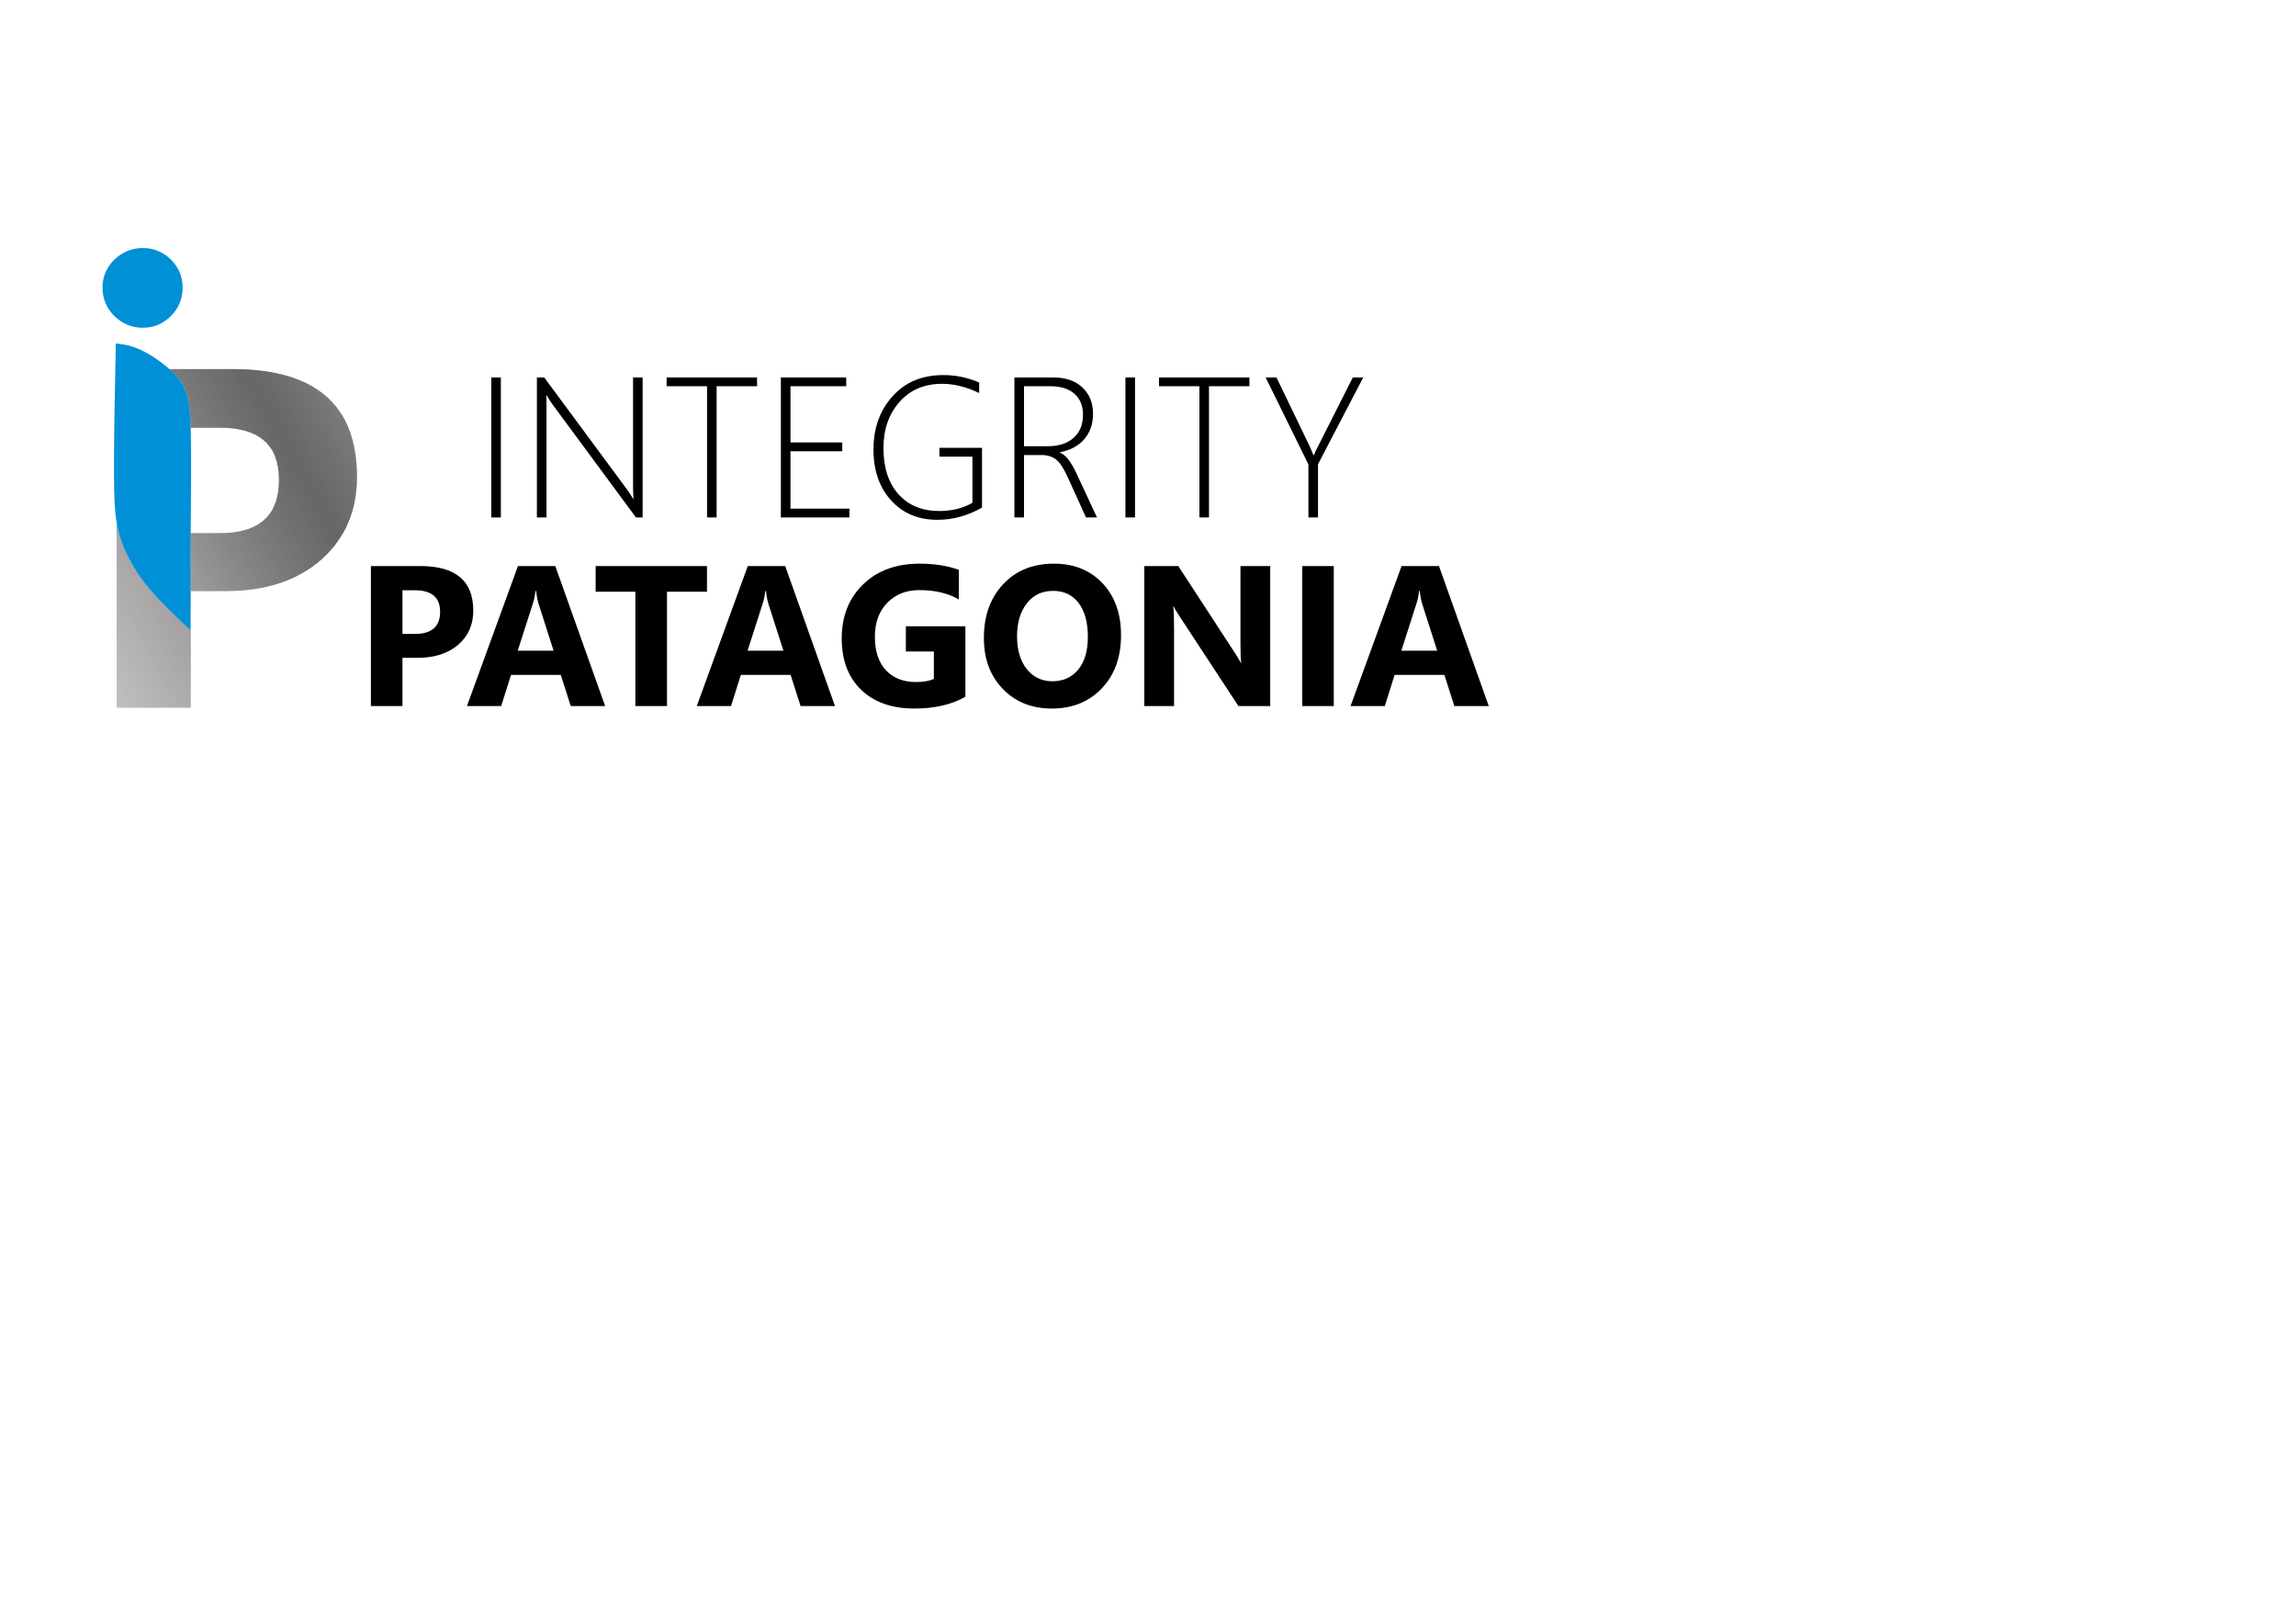 <?xml version="1.0" encoding="UTF-8"?>
<!DOCTYPE svg PUBLIC "-//W3C//DTD SVG 1.1//EN" "http://www.w3.org/Graphics/SVG/1.1/DTD/svg11.dtd">
<!-- Creator: CorelDRAW X7 -->
<svg xmlns="http://www.w3.org/2000/svg" xml:space="preserve" width="297mm" height="210mm" version="1.1" style="shape-rendering:geometricPrecision; text-rendering:geometricPrecision; image-rendering:optimizeQuality; fill-rule:evenodd; clip-rule:evenodd"
viewBox="0 0 29700 21000"
 xmlns:xlink="http://www.w3.org/1999/xlink"
 xmlns:xodm="http://www.corel.com/coreldraw/odm/2003">
 <defs>
  <style type="text/css">
   <![CDATA[
    .fil147 {fill:none}
    .fil148 {fill:#0090D7}
    .fil150 {fill:black;fill-rule:nonzero}
    .fil149 {fill:#0090D7;fill-rule:nonzero}
    .fil40 {fill:#666666;fill-rule:nonzero}
    .fil39 {fill:#666767;fill-rule:nonzero}
    .fil38 {fill:#676767;fill-rule:nonzero}
    .fil37 {fill:#676868;fill-rule:nonzero}
    .fil36 {fill:#686868;fill-rule:nonzero}
    .fil35 {fill:dimgray;fill-rule:nonzero}
    .fil34 {fill:#6A6A6A;fill-rule:nonzero}
    .fil33 {fill:#6B6B6B;fill-rule:nonzero}
    .fil32 {fill:#6C6C6C;fill-rule:nonzero}
    .fil31 {fill:#6D6D6C;fill-rule:nonzero}
    .fil30 {fill:#6D6D6D;fill-rule:nonzero}
    .fil29 {fill:#6E6D6D;fill-rule:nonzero}
    .fil28 {fill:#6E6E6E;fill-rule:nonzero}
    .fil27 {fill:#6F6F6F;fill-rule:nonzero}
    .fil26 {fill:#706F6F;fill-rule:nonzero}
    .fil25 {fill:#707070;fill-rule:nonzero}
    .fil24 {fill:#717070;fill-rule:nonzero}
    .fil23 {fill:#727171;fill-rule:nonzero}
    .fil22 {fill:#737272;fill-rule:nonzero}
    .fil21 {fill:#747373;fill-rule:nonzero}
    .fil20 {fill:#757474;fill-rule:nonzero}
    .fil19 {fill:#757475;fill-rule:nonzero}
    .fil18 {fill:#767575;fill-rule:nonzero}
    .fil17 {fill:#777575;fill-rule:nonzero}
    .fil15 {fill:#777676;fill-rule:nonzero}
    .fil16 {fill:#787676;fill-rule:nonzero}
    .fil14 {fill:#787777;fill-rule:nonzero}
    .fil13 {fill:#797777;fill-rule:nonzero}
    .fil12 {fill:#797878;fill-rule:nonzero}
    .fil11 {fill:#7A7878;fill-rule:nonzero}
    .fil10 {fill:#7A7979;fill-rule:nonzero}
    .fil9 {fill:#7B7979;fill-rule:nonzero}
    .fil8 {fill:#7B797A;fill-rule:nonzero}
    .fil7 {fill:#7C7A7A;fill-rule:nonzero}
    .fil6 {fill:#7C7B7A;fill-rule:nonzero}
    .fil5 {fill:#7D7B7B;fill-rule:nonzero}
    .fil4 {fill:#7D7C7C;fill-rule:nonzero}
    .fil3 {fill:#7E7C7C;fill-rule:nonzero}
    .fil2 {fill:#7F7D7D;fill-rule:nonzero}
    .fil1 {fill:#807E7E;fill-rule:nonzero}
    .fil0 {fill:#817F7F;fill-rule:nonzero}
    .fil41 {fill:#818080;fill-rule:nonzero}
    .fil42 {fill:#828080;fill-rule:nonzero}
    .fil43 {fill:#838181;fill-rule:nonzero}
    .fil44 {fill:#848282;fill-rule:nonzero}
    .fil45 {fill:#858383;fill-rule:nonzero}
    .fil46 {fill:#868384;fill-rule:nonzero}
    .fil47 {fill:#868484;fill-rule:nonzero}
    .fil48 {fill:#878585;fill-rule:nonzero}
    .fil49 {fill:#888586;fill-rule:nonzero}
    .fil50 {fill:#888686;fill-rule:nonzero}
    .fil52 {fill:#898787;fill-rule:nonzero}
    .fil51 {fill:#8A8787;fill-rule:nonzero}
    .fil53 {fill:#8A8888;fill-rule:nonzero}
    .fil54 {fill:#8B8989;fill-rule:nonzero}
    .fil55 {fill:#8C8A8A;fill-rule:nonzero}
    .fil56 {fill:#8C8A8B;fill-rule:nonzero}
    .fil57 {fill:#8D8B8B;fill-rule:nonzero}
    .fil58 {fill:#8E8B8C;fill-rule:nonzero}
    .fil59 {fill:#8E8C8C;fill-rule:nonzero}
    .fil60 {fill:#8F8D8D;fill-rule:nonzero}
    .fil61 {fill:#908E8E;fill-rule:nonzero}
    .fil62 {fill:#918E8F;fill-rule:nonzero}
    .fil63 {fill:#918F8F;fill-rule:nonzero}
    .fil64 {fill:#929090;fill-rule:nonzero}
    .fil65 {fill:#929091;fill-rule:nonzero}
    .fil66 {fill:#939191;fill-rule:nonzero}
    .fil67 {fill:#949192;fill-rule:nonzero}
    .fil68 {fill:#949292;fill-rule:nonzero}
    .fil69 {fill:#959394;fill-rule:nonzero}
    .fil70 {fill:#969494;fill-rule:nonzero}
    .fil71 {fill:#979494;fill-rule:nonzero}
    .fil73 {fill:#979696;fill-rule:nonzero}
    .fil72 {fill:#989595;fill-rule:nonzero}
    .fil74 {fill:#989696;fill-rule:nonzero}
    .fil75 {fill:#999797;fill-rule:nonzero}
    .fil76 {fill:#9A9898;fill-rule:nonzero}
    .fil77 {fill:#9B9898;fill-rule:nonzero}
    .fil78 {fill:#9B9899;fill-rule:nonzero}
    .fil79 {fill:#9B9999;fill-rule:nonzero}
    .fil80 {fill:#9D9A9A;fill-rule:nonzero}
    .fil81 {fill:#9D9A9B;fill-rule:nonzero}
    .fil82 {fill:#9D9B9B;fill-rule:nonzero}
    .fil83 {fill:#9E9B9B;fill-rule:nonzero}
    .fil84 {fill:#9F9C9C;fill-rule:nonzero}
    .fil85 {fill:#A09D9E;fill-rule:nonzero}
    .fil86 {fill:#A09E9F;fill-rule:nonzero}
    .fil87 {fill:#A19E9F;fill-rule:nonzero}
    .fil88 {fill:#A19F9F;fill-rule:nonzero}
    .fil89 {fill:#A29F9F;fill-rule:nonzero}
    .fil90 {fill:#A2A0A0;fill-rule:nonzero}
    .fil91 {fill:#A3A0A0;fill-rule:nonzero}
    .fil92 {fill:#A3A1A2;fill-rule:nonzero}
    .fil93 {fill:#A4A1A2;fill-rule:nonzero}
    .fil94 {fill:#A4A2A2;fill-rule:nonzero}
    .fil95 {fill:#A5A2A2;fill-rule:nonzero}
    .fil96 {fill:#A5A3A3;fill-rule:nonzero}
    .fil97 {fill:#A6A4A4;fill-rule:nonzero}
    .fil98 {fill:#A7A4A5;fill-rule:nonzero}
    .fil99 {fill:#A7A5A5;fill-rule:nonzero}
    .fil100 {fill:#A7A5A6;fill-rule:nonzero}
    .fil101 {fill:#A8A5A6;fill-rule:nonzero}
    .fil102 {fill:#A8A6A6;fill-rule:nonzero}
    .fil103 {fill:#A9A6A6;fill-rule:nonzero}
    .fil104 {fill:#A9A7A7;fill-rule:nonzero}
    .fil106 {fill:#A9A7A8;fill-rule:nonzero}
    .fil105 {fill:#AAA7A7;fill-rule:nonzero}
    .fil107 {fill:#ABA8A9;fill-rule:nonzero}
    .fil108 {fill:#ABA9A9;fill-rule:nonzero}
    .fil109 {fill:#ACAAAA;fill-rule:nonzero}
    .fil110 {fill:#ADABAB;fill-rule:nonzero}
    .fil111 {fill:#AEACAC;fill-rule:nonzero}
    .fil112 {fill:#AFACAD;fill-rule:nonzero}
    .fil113 {fill:#AFADAD;fill-rule:nonzero}
    .fil114 {fill:#AFAEAE;fill-rule:nonzero}
    .fil115 {fill:#B0AEAE;fill-rule:nonzero}
    .fil116 {fill:#B1AFAF;fill-rule:nonzero}
    .fil117 {fill:#B1AFB0;fill-rule:nonzero}
    .fil118 {fill:#B2B0B0;fill-rule:nonzero}
    .fil119 {fill:#B2B0B1;fill-rule:nonzero}
    .fil120 {fill:#B3B0B1;fill-rule:nonzero}
    .fil121 {fill:#B3B1B1;fill-rule:nonzero}
    .fil122 {fill:#B4B1B2;fill-rule:nonzero}
    .fil123 {fill:#B4B2B2;fill-rule:nonzero}
    .fil124 {fill:#B4B3B3;fill-rule:nonzero}
    .fil125 {fill:#B6B3B4;fill-rule:nonzero}
    .fil126 {fill:#B6B4B5;fill-rule:nonzero}
    .fil127 {fill:#B7B5B5;fill-rule:nonzero}
    .fil128 {fill:#B7B5B6;fill-rule:nonzero}
    .fil129 {fill:#B8B6B6;fill-rule:nonzero}
    .fil130 {fill:#B8B6B7;fill-rule:nonzero}
    .fil131 {fill:#B9B7B7;fill-rule:nonzero}
    .fil132 {fill:#B9B7B8;fill-rule:nonzero}
    .fil133 {fill:#BAB8B8;fill-rule:nonzero}
    .fil134 {fill:#BBB9B9;fill-rule:nonzero}
    .fil135 {fill:#BBB9BA;fill-rule:nonzero}
    .fil136 {fill:#BBBABA;fill-rule:nonzero}
    .fil137 {fill:#BCBABB;fill-rule:nonzero}
    .fil138 {fill:#BDBBBB;fill-rule:nonzero}
    .fil139 {fill:#BDBCBC;fill-rule:nonzero}
    .fil140 {fill:#BEBDBD;fill-rule:nonzero}
    .fil141 {fill:#BFBDBD;fill-rule:nonzero}
    .fil142 {fill:#BFBDBE;fill-rule:nonzero}
    .fil143 {fill:#C0BEBE;fill-rule:nonzero}
    .fil144 {fill:#C0BFBF;fill-rule:nonzero}
    .fil145 {fill:#C1BFBF;fill-rule:nonzero}
    .fil146 {fill:#C1C0C0;fill-rule:nonzero}
   ]]>
  </style>
    <clipPath id="id0">
     <path d="M2467 7644l0 1508 -958 0 0 -2388c12,76 29,142 52,209 63,188 168,387 324,585 156,199 373,398 579,596 0,-164 3,-332 3,-510zm-275 -2870l818 0c1072,0 1607,465 1607,1395 0,440 -154,796 -461,1068 -308,271 -718,407 -1232,407l-457 0c1,-231 -2,-477 0,-746l0 -47 0 45 377 0c510,0 765,-230 765,-690 0,-450 -255,-675 -765,-675l-377 0c-10,-354 -49,-501 -158,-637 -33,-40 -73,-81 -117,-120z"/>
    </clipPath>
 </defs>
 <g id="Capa_x0020_1">
  <g id="_2512341092128">
   <g>
   </g>
   <g style="clip-path:url(#id0)">
    <g id="_2512341092032">
     <polygon class="fil0" points="5768,7365 5745,7378 3850,3877 3873,3864 "/>
     <polygon id="_1" class="fil0" points="5754,7373 5728,7387 3833,3886 3858,3872 "/>
     <polygon id="_2" class="fil1" points="5737,7382 5712,7396 3816,3895 3842,3881 "/>
     <polygon id="_3" class="fil2" points="5720,7391 5695,7405 3799,3904 3825,3890 "/>
     <polygon id="_4" class="fil2" points="5703,7400 5678,7414 3782,3913 3808,3899 "/>
     <polygon id="_5" class="fil2" points="5686,7410 5661,7423 3766,3922 3791,3909 "/>
     <polygon id="_6" class="fil3" points="5669,7419 5644,7432 3749,3931 3774,3918 "/>
     <polygon id="_7" class="fil4" points="5653,7428 5627,7442 3732,3941 3757,3927 "/>
     <polygon id="_8" class="fil5" points="5636,7437 5610,7451 3715,3950 3740,3936 "/>
     <polygon id="_9" class="fil6" points="5619,7446 5593,7460 3698,3959 3723,3945 "/>
     <polygon id="_10" class="fil7" points="5602,7455 5577,7469 3681,3968 3707,3954 "/>
     <polygon id="_11" class="fil8" points="5585,7464 5560,7478 3664,3977 3690,3963 "/>
     <polygon id="_12" class="fil9" points="5568,7473 5543,7487 3647,3986 3673,3972 "/>
     <polygon id="_13" class="fil10" points="5551,7483 5526,7496 3631,3995 3656,3982 "/>
     <polygon id="_14" class="fil11" points="5534,7492 5509,7505 3614,4004 3639,3991 "/>
     <polygon id="_15" class="fil12" points="5518,7501 5492,7515 3597,4014 3622,4000 "/>
     <polygon id="_16" class="fil13" points="5501,7510 5475,7524 3580,4023 3605,4009 "/>
     <polygon id="_17" class="fil14" points="5484,7519 5458,7533 3563,4032 3588,4018 "/>
     <polygon id="_18" class="fil15" points="5467,7528 5442,7542 3546,4041 3572,4027 "/>
     <polygon id="_19" class="fil16" points="5450,7537 5425,7551 3529,4050 3555,4036 "/>
     <polygon id="_20" class="fil17" points="5433,7547 5408,7560 3512,4059 3538,4046 "/>
     <polygon id="_21" class="fil18" points="5416,7556 5391,7569 3496,4068 3521,4055 "/>
     <polygon id="_22" class="fil19" points="5399,7565 5374,7579 3479,4078 3504,4064 "/>
     <polygon id="_23" class="fil20" points="5383,7574 5357,7588 3462,4087 3487,4073 "/>
     <polygon id="_24" class="fil20" points="5366,7583 5340,7597 3445,4096 3470,4082 "/>
     <polygon id="_25" class="fil21" points="5349,7592 5323,7606 3428,4105 3453,4091 "/>
     <polygon id="_26" class="fil22" points="5332,7601 5307,7615 3411,4114 3437,4100 "/>
     <polygon id="_27" class="fil22" points="5315,7611 5290,7624 3394,4123 3420,4110 "/>
     <polygon id="_28" class="fil22" points="5298,7620 5273,7633 3377,4132 3403,4119 "/>
     <polygon id="_29" class="fil23" points="5281,7629 5256,7643 3361,4141 3386,4128 "/>
     <polygon id="_30" class="fil24" points="5264,7638 5239,7652 3344,4151 3369,4137 "/>
     <polygon id="_31" class="fil24" points="5248,7647 5222,7661 3327,4160 3352,4146 "/>
     <polygon id="_32" class="fil25" points="5231,7656 5205,7670 3310,4169 3335,4155 "/>
     <polygon id="_33" class="fil26" points="5214,7665 5188,7679 3293,4178 3318,4164 "/>
     <polygon id="_34" class="fil26" points="5197,7674 5172,7688 3276,4187 3302,4173 "/>
     <polygon id="_35" class="fil27" points="5180,7684 5155,7697 3259,4196 3285,4183 "/>
     <polygon id="_36" class="fil28" points="5163,7693 5138,7706 3242,4205 3268,4192 "/>
     <polygon id="_37" class="fil28" points="5146,7702 5121,7716 3226,4215 3251,4201 "/>
     <polygon id="_38" class="fil29" points="5129,7711 5104,7725 3209,4224 3234,4210 "/>
     <polygon id="_39" class="fil30" points="5113,7720 5087,7734 3192,4233 3217,4219 "/>
     <polygon id="_40" class="fil31" points="5096,7729 5070,7743 3175,4242 3200,4228 "/>
     <polygon id="_41" class="fil32" points="5079,7738 5053,7752 3158,4251 3183,4237 "/>
     <polygon id="_42" class="fil33" points="5062,7748 5037,7761 3141,4260 3167,4247 "/>
     <polygon id="_43" class="fil33" points="5045,7757 5020,7770 3124,4269 3150,4256 "/>
     <polygon id="_44" class="fil33" points="5028,7766 5003,7780 3107,4279 3133,4265 "/>
     <polygon id="_45" class="fil34" points="5011,7775 4986,7789 3091,4288 3116,4274 "/>
     <polygon id="_46" class="fil35" points="4994,7784 4969,7798 3074,4297 3099,4283 "/>
     <polygon id="_47" class="fil35" points="4978,7793 4952,7807 3057,4306 3082,4292 "/>
     <polygon id="_48" class="fil35" points="4961,7802 4935,7816 3040,4315 3065,4301 "/>
     <polygon id="_49" class="fil36" points="4944,7812 4918,7825 3023,4324 3048,4311 "/>
     <polygon id="_50" class="fil36" points="4927,7821 4902,7834 3006,4333 3032,4320 "/>
     <polygon id="_51" class="fil37" points="4910,7830 4885,7843 2989,4342 3015,4329 "/>
     <polygon id="_52" class="fil38" points="4893,7839 4868,7853 2972,4352 2998,4338 "/>
     <polygon id="_53" class="fil39" points="4876,7848 4851,7862 2956,4361 2981,4347 "/>
     <polygon id="_54" class="fil40" points="4859,7857 4834,7871 2939,4370 2964,4356 "/>
     <polygon id="_55" class="fil39" points="4843,7866 4817,7880 2922,4379 2947,4365 "/>
     <polygon id="_56" class="fil38" points="4826,7875 4800,7889 2905,4388 2930,4374 "/>
     <polygon id="_57" class="fil37" points="4809,7885 4783,7898 2888,4397 2913,4384 "/>
     <polygon id="_58" class="fil36" points="4792,7894 4767,7907 2871,4406 2897,4393 "/>
     <polygon id="_59" class="fil36" points="4775,7903 4750,7917 2854,4416 2880,4402 "/>
     <polygon id="_60" class="fil35" points="4758,7912 4733,7926 2837,4425 2863,4411 "/>
     <polygon id="_61" class="fil35" points="4741,7921 4716,7935 2821,4434 2846,4420 "/>
     <polygon id="_62" class="fil35" points="4724,7930 4699,7944 2804,4443 2829,4429 "/>
     <polygon id="_63" class="fil34" points="4708,7939 4682,7953 2787,4452 2812,4438 "/>
     <polygon id="_64" class="fil33" points="4691,7949 4665,7962 2770,4461 2795,4448 "/>
     <polygon id="_65" class="fil33" points="4674,7958 4648,7971 2753,4470 2778,4457 "/>
     <polygon id="_66" class="fil33" points="4657,7967 4632,7981 2736,4480 2762,4466 "/>
     <polygon id="_67" class="fil32" points="4640,7976 4615,7990 2719,4489 2745,4475 "/>
     <polygon id="_68" class="fil31" points="4623,7985 4598,7999 2702,4498 2728,4484 "/>
     <polygon id="_69" class="fil30" points="4606,7994 4581,8008 2686,4507 2711,4493 "/>
     <polygon id="_70" class="fil29" points="4589,8003 4564,8017 2669,4516 2694,4502 "/>
     <polygon id="_71" class="fil28" points="4573,8013 4547,8026 2652,4525 2677,4511 "/>
     <polygon id="_72" class="fil28" points="4556,8022 4530,8035 2635,4534 2660,4521 "/>
     <polygon id="_73" class="fil27" points="4539,8031 4513,8044 2618,4543 2643,4530 "/>
     <polygon id="_74" class="fil26" points="4522,8040 4497,8054 2601,4553 2627,4539 "/>
     <polygon id="_75" class="fil26" points="4505,8049 4480,8063 2584,4562 2610,4548 "/>
     <polygon id="_76" class="fil25" points="4488,8058 4463,8072 2567,4571 2593,4557 "/>
     <polygon id="_77" class="fil24" points="4471,8067 4446,8081 2551,4580 2576,4566 "/>
     <polygon id="_78" class="fil24" points="4454,8076 4429,8090 2534,4589 2559,4575 "/>
     <polygon id="_79" class="fil23" points="4438,8086 4412,8099 2517,4598 2542,4585 "/>
     <polygon id="_80" class="fil22" points="4421,8095 4395,8108 2500,4607 2525,4594 "/>
     <polygon id="_81" class="fil22" points="4404,8104 4378,8118 2483,4617 2508,4603 "/>
     <polygon id="_82" class="fil22" points="4387,8113 4362,8127 2466,4626 2492,4612 "/>
     <polygon id="_83" class="fil21" points="4370,8122 4345,8136 2449,4635 2475,4621 "/>
     <polygon id="_84" class="fil20" points="4353,8131 4328,8145 2432,4644 2458,4630 "/>
     <polygon id="_85" class="fil20" points="4336,8140 4311,8154 2416,4653 2441,4639 "/>
     <polygon id="_86" class="fil19" points="4319,8150 4294,8163 2399,4662 2424,4649 "/>
     <polygon id="_87" class="fil18" points="4303,8159 4277,8172 2382,4671 2407,4658 "/>
     <polygon id="_88" class="fil17" points="4286,8168 4260,8182 2365,4681 2390,4667 "/>
     <polygon id="_89" class="fil16" points="4269,8177 4243,8191 2348,4690 2373,4676 "/>
     <polygon id="_90" class="fil15" points="4252,8186 4227,8200 2331,4699 2357,4685 "/>
     <polygon id="_91" class="fil14" points="4235,8195 4210,8209 2314,4708 2340,4694 "/>
     <polygon id="_92" class="fil13" points="4218,8204 4193,8218 2297,4717 2323,4703 "/>
     <polygon id="_93" class="fil12" points="4201,8213 4176,8227 2281,4726 2306,4712 "/>
     <polygon id="_94" class="fil11" points="4184,8223 4159,8236 2264,4735 2289,4722 "/>
     <polygon id="_95" class="fil10" points="4168,8232 4142,8245 2247,4744 2272,4731 "/>
     <polygon id="_96" class="fil9" points="4151,8241 4125,8255 2230,4754 2255,4740 "/>
     <polygon id="_97" class="fil8" points="4134,8250 4108,8264 2213,4763 2238,4749 "/>
     <polygon id="_98" class="fil7" points="4117,8259 4092,8273 2196,4772 2222,4758 "/>
     <polygon id="_99" class="fil6" points="4100,8268 4075,8282 2179,4781 2205,4767 "/>
     <polygon id="_100" class="fil5" points="4083,8277 4058,8291 2162,4790 2188,4776 "/>
     <polygon id="_101" class="fil4" points="4066,8287 4041,8300 2146,4799 2171,4786 "/>
     <polygon id="_102" class="fil3" points="4049,8296 4024,8309 2129,4808 2154,4795 "/>
     <polygon id="_103" class="fil2" points="4033,8305 4007,8319 2112,4818 2137,4804 "/>
     <polygon id="_104" class="fil2" points="4016,8314 3990,8328 2095,4827 2120,4813 "/>
     <polygon id="_105" class="fil2" points="3999,8323 3973,8337 2078,4836 2103,4822 "/>
     <polygon id="_106" class="fil1" points="3982,8332 3957,8346 2061,4845 2087,4831 "/>
     <polygon id="_107" class="fil0" points="3965,8341 3940,8355 2044,4854 2070,4840 "/>
     <polygon id="_108" class="fil0" points="3948,8351 3923,8364 2027,4863 2053,4850 "/>
     <polygon id="_109" class="fil41" points="3931,8360 3906,8373 2011,4872 2036,4859 "/>
     <polygon id="_110" class="fil42" points="3914,8369 3889,8383 1994,4882 2019,4868 "/>
     <polygon id="_111" class="fil43" points="3898,8378 3872,8392 1977,4891 2002,4877 "/>
     <polygon id="_112" class="fil44" points="3881,8387 3855,8401 1960,4900 1985,4886 "/>
     <polygon id="_113" class="fil44" points="3864,8396 3838,8410 1943,4909 1968,4895 "/>
     <polygon id="_114" class="fil44" points="3847,8405 3822,8419 1926,4918 1952,4904 "/>
     <polygon id="_115" class="fil45" points="3830,8414 3805,8428 1909,4927 1935,4913 "/>
     <polygon id="_116" class="fil46" points="3813,8424 3788,8437 1892,4936 1918,4923 "/>
     <polygon id="_117" class="fil47" points="3796,8433 3771,8446 1876,4945 1901,4932 "/>
     <polygon id="_118" class="fil48" points="3779,8442 3754,8456 1859,4955 1884,4941 "/>
     <polygon id="_119" class="fil48" points="3763,8451 3737,8465 1842,4964 1867,4950 "/>
     <polygon id="_120" class="fil49" points="3746,8460 3720,8474 1825,4973 1850,4959 "/>
     <polygon id="_121" class="fil50" points="3729,8469 3703,8483 1808,4982 1833,4968 "/>
     <polygon id="_122" class="fil51" points="3712,8478 3687,8492 1791,4991 1817,4977 "/>
     <polygon id="_123" class="fil52" points="3695,8488 3670,8501 1774,5000 1800,4987 "/>
     <polygon id="_124" class="fil53" points="3678,8497 3653,8510 1757,5009 1783,4996 "/>
     <polygon id="_125" class="fil54" points="3661,8506 3636,8520 1741,5019 1766,5005 "/>
     <polygon id="_126" class="fil54" points="3644,8515 3619,8529 1724,5028 1749,5014 "/>
     <polygon id="_127" class="fil55" points="3628,8524 3602,8538 1707,5037 1732,5023 "/>
     <polygon id="_128" class="fil56" points="3611,8533 3585,8547 1690,5046 1715,5032 "/>
     <polygon id="_129" class="fil57" points="3594,8542 3568,8556 1673,5055 1698,5041 "/>
     <polygon id="_130" class="fil58" points="3577,8552 3552,8565 1656,5064 1682,5051 "/>
     <polygon id="_131" class="fil59" points="3560,8561 3535,8574 1639,5073 1665,5060 "/>
     <polygon id="_132" class="fil60" points="3543,8570 3518,8583 1622,5082 1648,5069 "/>
     <polygon id="_133" class="fil60" points="3526,8579 3501,8593 1606,5092 1631,5078 "/>
     <polygon id="_134" class="fil61" points="3509,8588 3484,8602 1589,5101 1614,5087 "/>
     <polygon id="_135" class="fil62" points="3493,8597 3467,8611 1572,5110 1597,5096 "/>
     <polygon id="_136" class="fil63" points="3476,8606 3450,8620 1555,5119 1580,5105 "/>
     <polygon id="_137" class="fil64" points="3459,8615 3433,8629 1538,5128 1563,5114 "/>
     <polygon id="_138" class="fil65" points="3442,8625 3417,8638 1521,5137 1547,5124 "/>
     <polygon id="_139" class="fil66" points="3425,8634 3400,8647 1504,5146 1530,5133 "/>
     <polygon id="_140" class="fil67" points="3408,8643 3383,8657 1487,5156 1513,5142 "/>
     <polygon id="_141" class="fil68" points="3391,8652 3366,8666 1471,5165 1496,5151 "/>
     <polygon id="_142" class="fil68" points="3374,8661 3349,8675 1454,5174 1479,5160 "/>
     <polygon id="_143" class="fil69" points="3358,8670 3332,8684 1437,5183 1462,5169 "/>
     <polygon id="_144" class="fil70" points="3341,8679 3315,8693 1420,5192 1445,5178 "/>
     <polygon id="_145" class="fil71" points="3324,8689 3298,8702 1403,5201 1428,5188 "/>
     <polygon id="_146" class="fil72" points="3307,8698 3282,8711 1386,5210 1412,5197 "/>
     <polygon id="_147" class="fil73" points="3290,8707 3265,8721 1369,5220 1395,5206 "/>
     <polygon id="_148" class="fil74" points="3273,8716 3248,8730 1352,5229 1378,5215 "/>
     <polygon id="_149" class="fil75" points="3256,8725 3231,8739 1336,5238 1361,5224 "/>
     <polygon id="_150" class="fil76" points="3239,8734 3214,8748 1319,5247 1344,5233 "/>
     <polygon id="_151" class="fil77" points="3223,8743 3197,8757 1302,5256 1327,5242 "/>
     <polygon id="_152" class="fil78" points="3206,8753 3180,8766 1285,5265 1310,5252 "/>
     <polygon id="_153" class="fil79" points="3189,8762 3163,8775 1268,5274 1293,5261 "/>
     <polygon id="_154" class="fil80" points="3172,8771 3147,8784 1251,5283 1277,5270 "/>
     <polygon id="_155" class="fil81" points="3155,8780 3130,8794 1234,5293 1260,5279 "/>
     <polygon id="_156" class="fil82" points="3138,8789 3113,8803 1217,5302 1243,5288 "/>
     <polygon id="_157" class="fil82" points="3121,8798 3096,8812 1201,5311 1226,5297 "/>
     <polygon id="_158" class="fil83" points="3104,8807 3079,8821 1184,5320 1209,5306 "/>
     <polygon id="_159" class="fil83" points="3088,8816 3062,8830 1167,5329 1192,5315 "/>
     <polygon id="_160" class="fil84" points="3071,8826 3045,8839 1150,5338 1175,5325 "/>
     <polygon id="_161" class="fil84" points="3054,8835 3028,8848 1133,5347 1158,5334 "/>
     <polygon id="_162" class="fil85" points="3037,8844 3012,8858 1116,5357 1142,5343 "/>
     <polygon id="_163" class="fil85" points="3020,8853 2995,8867 1099,5366 1125,5352 "/>
     <polygon id="_164" class="fil86" points="3003,8862 2978,8876 1082,5375 1108,5361 "/>
     <polygon id="_165" class="fil86" points="2986,8871 2961,8885 1066,5384 1091,5370 "/>
     <polygon id="_166" class="fil87" points="2969,8880 2944,8894 1049,5393 1074,5379 "/>
     <polygon id="_167" class="fil88" points="2953,8890 2927,8903 1032,5402 1057,5389 "/>
     <polygon id="_168" class="fil89" points="2936,8899 2910,8912 1015,5411 1040,5398 "/>
     <polygon id="_169" class="fil90" points="2919,8908 2893,8922 998,5421 1023,5407 "/>
     <polygon id="_170" class="fil91" points="2902,8917 2877,8931 981,5430 1007,5416 "/>
     <polygon id="_171" class="fil92" points="2885,8926 2860,8940 964,5439 990,5425 "/>
     <polygon id="_172" class="fil93" points="2868,8935 2843,8949 947,5448 973,5434 "/>
     <polygon id="_173" class="fil94" points="2851,8944 2826,8958 931,5457 956,5443 "/>
     <polygon id="_174" class="fil95" points="2834,8954 2809,8967 914,5466 939,5452 "/>
     <polygon id="_175" class="fil95" points="2818,8963 2792,8976 897,5475 922,5462 "/>
     <polygon id="_176" class="fil96" points="2801,8972 2775,8985 880,5484 905,5471 "/>
     <polygon id="_177" class="fil96" points="2784,8981 2758,8995 863,5494 888,5480 "/>
     <polygon id="_178" class="fil97" points="2767,8990 2742,9004 846,5503 872,5489 "/>
     <polygon id="_179" class="fil98" points="2750,8999 2725,9013 829,5512 855,5498 "/>
     <polygon id="_180" class="fil99" points="2733,9008 2708,9022 812,5521 838,5507 "/>
     <polygon id="_181" class="fil100" points="2716,9017 2691,9031 796,5530 821,5516 "/>
     <polygon id="_182" class="fil101" points="2699,9027 2674,9040 779,5539 804,5526 "/>
     <polygon id="_183" class="fil102" points="2683,9036 2657,9049 762,5548 787,5535 "/>
     <polygon id="_184" class="fil103" points="2666,9045 2640,9059 745,5558 770,5544 "/>
     <polygon id="_185" class="fil104" points="2649,9054 2623,9068 728,5567 753,5553 "/>
     <polygon id="_186" class="fil105" points="2632,9063 2607,9077 711,5576 737,5562 "/>
     <polygon id="_187" class="fil106" points="2615,9072 2590,9086 694,5585 720,5571 "/>
     <polygon id="_188" class="fil107" points="2598,9081 2573,9095 677,5594 703,5580 "/>
     <polygon id="_189" class="fil108" points="2581,9091 2556,9104 661,5603 686,5590 "/>
     <polygon id="_190" class="fil108" points="2564,9100 2539,9113 644,5612 669,5599 "/>
     <polygon id="_191" class="fil108" points="2548,9109 2522,9123 627,5622 652,5608 "/>
     <polygon id="_192" class="fil109" points="2531,9118 2505,9132 610,5631 635,5617 "/>
     <polygon id="_193" class="fil109" points="2514,9127 2488,9141 593,5640 618,5626 "/>
     <polygon id="_194" class="fil110" points="2497,9136 2472,9150 576,5649 602,5635 "/>
     <polygon id="_195" class="fil110" points="2480,9145 2455,9159 559,5658 585,5644 "/>
     <polygon id="_196" class="fil111" points="2463,9154 2438,9168 542,5667 568,5653 "/>
     <polygon id="_197" class="fil111" points="2446,9164 2421,9177 526,5676 551,5663 "/>
     <polygon id="_198" class="fil112" points="2429,9173 2404,9186 509,5685 534,5672 "/>
     <polygon id="_199" class="fil113" points="2413,9182 2387,9196 492,5695 517,5681 "/>
     <polygon id="_200" class="fil113" points="2396,9191 2370,9205 475,5704 500,5690 "/>
     <polygon id="_201" class="fil114" points="2379,9200 2353,9214 458,5713 483,5699 "/>
     <polygon id="_202" class="fil115" points="2362,9209 2337,9223 441,5722 467,5708 "/>
     <polygon id="_203" class="fil116" points="2345,9218 2320,9232 424,5731 450,5717 "/>
     <polygon id="_204" class="fil117" points="2328,9228 2303,9241 407,5740 433,5727 "/>
     <polygon id="_205" class="fil118" points="2311,9237 2286,9250 391,5749 416,5736 "/>
     <polygon id="_206" class="fil119" points="2294,9246 2269,9260 374,5759 399,5745 "/>
     <polygon id="_207" class="fil120" points="2278,9255 2252,9269 357,5768 382,5754 "/>
     <polygon id="_208" class="fil121" points="2261,9264 2235,9278 340,5777 365,5763 "/>
     <polygon id="_209" class="fil122" points="2244,9273 2218,9287 323,5786 348,5772 "/>
     <polygon id="_210" class="fil123" points="2227,9282 2202,9296 306,5795 332,5781 "/>
     <polygon id="_211" class="fil123" points="2210,9292 2185,9305 289,5804 315,5791 "/>
     <polygon id="_212" class="fil124" points="2193,9301 2168,9314 272,5813 298,5800 "/>
     <polygon id="_213" class="fil125" points="2176,9310 2151,9324 256,5822 281,5809 "/>
     <polygon id="_214" class="fil125" points="2159,9319 2134,9333 239,5832 264,5818 "/>
     <polygon id="_215" class="fil126" points="2143,9328 2117,9342 222,5841 247,5827 "/>
     <polygon id="_216" class="fil126" points="2126,9337 2100,9351 205,5850 230,5836 "/>
     <polygon id="_217" class="fil127" points="2109,9346 2083,9360 188,5859 213,5845 "/>
     <polygon id="_218" class="fil128" points="2092,9355 2067,9369 171,5868 197,5854 "/>
     <polygon id="_219" class="fil129" points="2075,9365 2050,9378 154,5877 180,5864 "/>
     <polygon id="_220" class="fil130" points="2058,9374 2033,9387 137,5886 163,5873 "/>
     <polygon id="_221" class="fil131" points="2041,9383 2016,9397 121,5896 146,5882 "/>
     <polygon id="_222" class="fil132" points="2024,9392 1999,9406 104,5905 129,5891 "/>
     <polygon id="_223" class="fil133" points="2008,9401 1982,9415 87,5914 112,5900 "/>
     <polygon id="_224" class="fil133" points="1991,9410 1965,9424 70,5923 95,5909 "/>
     <polygon id="_225" class="fil134" points="1974,9419 1948,9433 53,5932 78,5918 "/>
     <polygon id="_226" class="fil134" points="1957,9429 1932,9442 36,5941 62,5928 "/>
     <polygon id="_227" class="fil135" points="1940,9438 1915,9451 19,5950 45,5937 "/>
     <polygon id="_228" class="fil136" points="1923,9447 1898,9461 2,5960 28,5946 "/>
     <polygon id="_229" class="fil137" points="1906,9456 1881,9470 -14,5969 11,5955 "/>
     <polygon id="_230" class="fil138" points="1889,9465 1864,9479 -31,5978 -6,5964 "/>
     <polygon id="_231" class="fil139" points="1873,9474 1847,9488 -48,5987 -23,5973 "/>
     <polygon id="_232" class="fil139" points="1856,9483 1830,9497 -65,5996 -40,5982 "/>
     <polygon id="_233" class="fil140" points="1839,9493 1813,9506 -82,6005 -57,5992 "/>
     <polygon id="_234" class="fil140" points="1822,9502 1797,9515 -99,6014 -73,6001 "/>
     <polygon id="_235" class="fil141" points="1805,9511 1780,9524 -116,6023 -90,6010 "/>
     <polygon id="_236" class="fil142" points="1788,9520 1763,9534 -133,6033 -107,6019 "/>
     <polygon id="_237" class="fil143" points="1771,9529 1746,9543 -149,6042 -124,6028 "/>
     <polygon id="_238" class="fil144" points="1754,9538 1729,9552 -166,6051 -141,6037 "/>
     <polygon id="_239" class="fil145" points="1738,9547 1712,9561 -183,6060 -158,6046 "/>
     <polygon id="_240" class="fil146" points="1721,9556 1726,9554 -169,6053 -175,6055 "/>
    </g>
   </g>
   <path class="fil147" d="M2467 7644l0 1508 -958 0 0 -2388c12,76 29,142 52,209 63,188 168,387 324,585 156,199 373,398 579,596 0,-164 3,-332 3,-510zm-275 -2870l818 0c1072,0 1607,465 1607,1395 0,440 -154,796 -461,1068 -308,271 -718,407 -1232,407l-457 0c1,-231 -2,-477 0,-746l0 -47 0 45 377 0c510,0 765,-230 765,-690 0,-450 -255,-675 -765,-675l-377 0c-10,-354 -49,-501 -158,-637 -33,-40 -73,-81 -117,-120z"/>
  </g>
  <path class="fil148" d="M1498 4441c-13,662 -27,1324 -23,1744 3,420 23,599 86,788 63,188 168,387 324,585 156,199 373,398 579,596 0,-164 3,-332 3,-510 1,-231 -2,-477 0,-746 3,-477 10,-1013 0,-1367 -10,-354 -49,-501 -158,-637 -110,-135 -302,-274 -450,-350 -149,-77 -255,-90 -361,-103z"/>
  <path class="fil149" d="M2362 3719c0,-142 -50,-261 -151,-362 -102,-99 -223,-149 -364,-149 -142,0 -263,50 -367,149 -102,101 -154,220 -154,362 0,144 52,267 154,369 104,101 225,151 367,151 141,0 262,-50 364,-151 101,-102 151,-225 151,-369z"/>
  <path class="fil150" d="M5206 8508l0 624 -408 0 0 -1811 640 0c456,0 684,192 684,577 0,182 -65,329 -196,442 -132,112 -306,168 -525,168l-195 0zm0 -874l0 565 161 0c217,0 326,-96 326,-286 0,-186 -109,-279 -326,-279l-161 0zm2622 1498l-445 0 -129 -403 -644 0 -127 403 -443 0 660 -1811 483 0 645 1811zm-667 -716l-195 -609c-14,-45 -24,-100 -30,-163l-10 0c-5,53 -15,106 -32,158l-197 614 464 0zm1984 -763l-517 0 0 1479 -409 0 0 -1479 -514 0 0 -332 1440 0 0 332zm1656 1479l-445 0 -129 -403 -644 0 -127 403 -443 0 660 -1811 484 0 644 1811zm-667 -716l-195 -609c-14,-45 -24,-100 -30,-163l-10 0c-4,53 -15,106 -32,158l-197 614 464 0zm2354 595c-177,102 -397,153 -659,153 -291,0 -521,-81 -689,-242 -168,-162 -252,-384 -252,-666 0,-285 92,-517 275,-696 184,-180 428,-270 733,-270 192,0 361,27 507,80l0 383c-139,-81 -310,-121 -512,-121 -170,0 -307,55 -414,165 -107,109 -160,256 -160,440 0,185 48,329 143,432 96,101 225,152 388,152 97,0 175,-14 232,-41l0 -354 -362 0 0 -326 770 0 0 911zm1118 153c-260,0 -471,-85 -634,-254 -164,-169 -245,-388 -245,-660 0,-286 83,-517 249,-694 166,-177 385,-266 659,-266 258,0 468,85 627,254 160,170 239,393 239,670 0,284 -82,514 -248,688 -165,174 -381,262 -647,262zm18 -1522c-144,0 -257,53 -341,161 -84,107 -127,249 -127,426 0,179 43,321 127,426 84,104 194,156 330,156 141,0 252,-51 335,-152 83,-102 124,-242 124,-422 0,-188 -40,-334 -120,-439 -80,-104 -190,-156 -328,-156zm2807 1490l-411 0 -747 -1138c-44,-66 -74,-116 -91,-150l-5 0c7,64 10,162 10,293l0 995 -385 0 0 -1811 440 0 718 1102c33,50 63,100 91,148l5 0c-7,-42 -10,-125 -10,-249l0 -1001 385 0 0 1811zm822 0l-408 0 0 -1811 408 0 0 1811zm2005 0l-445 0 -129 -403 -644 0 -127 403 -443 0 660 -1811 484 0 644 1811zm-667 -716l-195 -609c-14,-45 -24,-100 -30,-163l-10 0c-5,53 -15,106 -32,158l-197 614 464 0z"/>
  <path class="fil150" d="M6355 6692l0 -1810 124 0 0 1810 -124 0zm1871 0l-1080 -1463c-22,-30 -41,-59 -58,-89l-16 -25 -6 0c2,22 3,48 3,80l0 1497 -124 0 0 -1810 95 0 1072 1450c24,32 49,71 77,117l6 0c-4,-59 -6,-110 -6,-152l0 -1415 124 0 0 1810 -87 0zm1044 -1697l0 1697 -124 0 0 -1697 -523 0 0 -113 1170 0 0 113 -523 0zm831 1697l0 -1810 845 0 0 113 -721 0 0 727 670 0 0 114 -670 0 0 742 763 0 0 114 -887 0zm2602 -127c-187,106 -379,158 -577,158 -247,0 -446,-83 -599,-251 -152,-167 -228,-387 -228,-659 0,-275 81,-504 246,-687 164,-184 383,-275 658,-275 159,0 313,31 463,96l0 136c-164,-79 -324,-119 -481,-119 -228,0 -411,78 -549,234 -139,156 -208,355 -208,597 0,254 65,453 195,598 130,144 306,216 526,216 164,0 307,-35 430,-106l0 -597 -427 0 0 -114 551 0 0 773zm1345 127l-241 -530c-50,-110 -99,-183 -149,-221 -50,-37 -112,-56 -187,-56l-225 0 0 807 -124 0 0 -1810 503 0c160,0 285,43 376,129 92,86 138,200 138,341 0,131 -38,240 -113,328 -75,87 -180,143 -315,169l0 5c72,28 142,115 210,261l269 577 -142 0zm-802 -1697l0 776 312 0c138,0 248,-36 329,-108 82,-73 122,-172 122,-299 0,-115 -36,-205 -110,-271 -73,-65 -178,-98 -314,-98l-339 0zm1312 1697l0 -1810 124 0 0 1810 -124 0zm1081 -1697l0 1697 -124 0 0 -1697 -523 0 0 -113 1170 0 0 113 -523 0zm1410 1009l0 688 -124 0 0 -685 -553 -1125 140 0 421 872c15,30 34,75 57,134l5 0c12,-31 32,-75 62,-131l442 -875 135 0 -585 1122z"/>
 </g>
 <g id="Capa_x0020_1_0">
 </g>
</svg>
